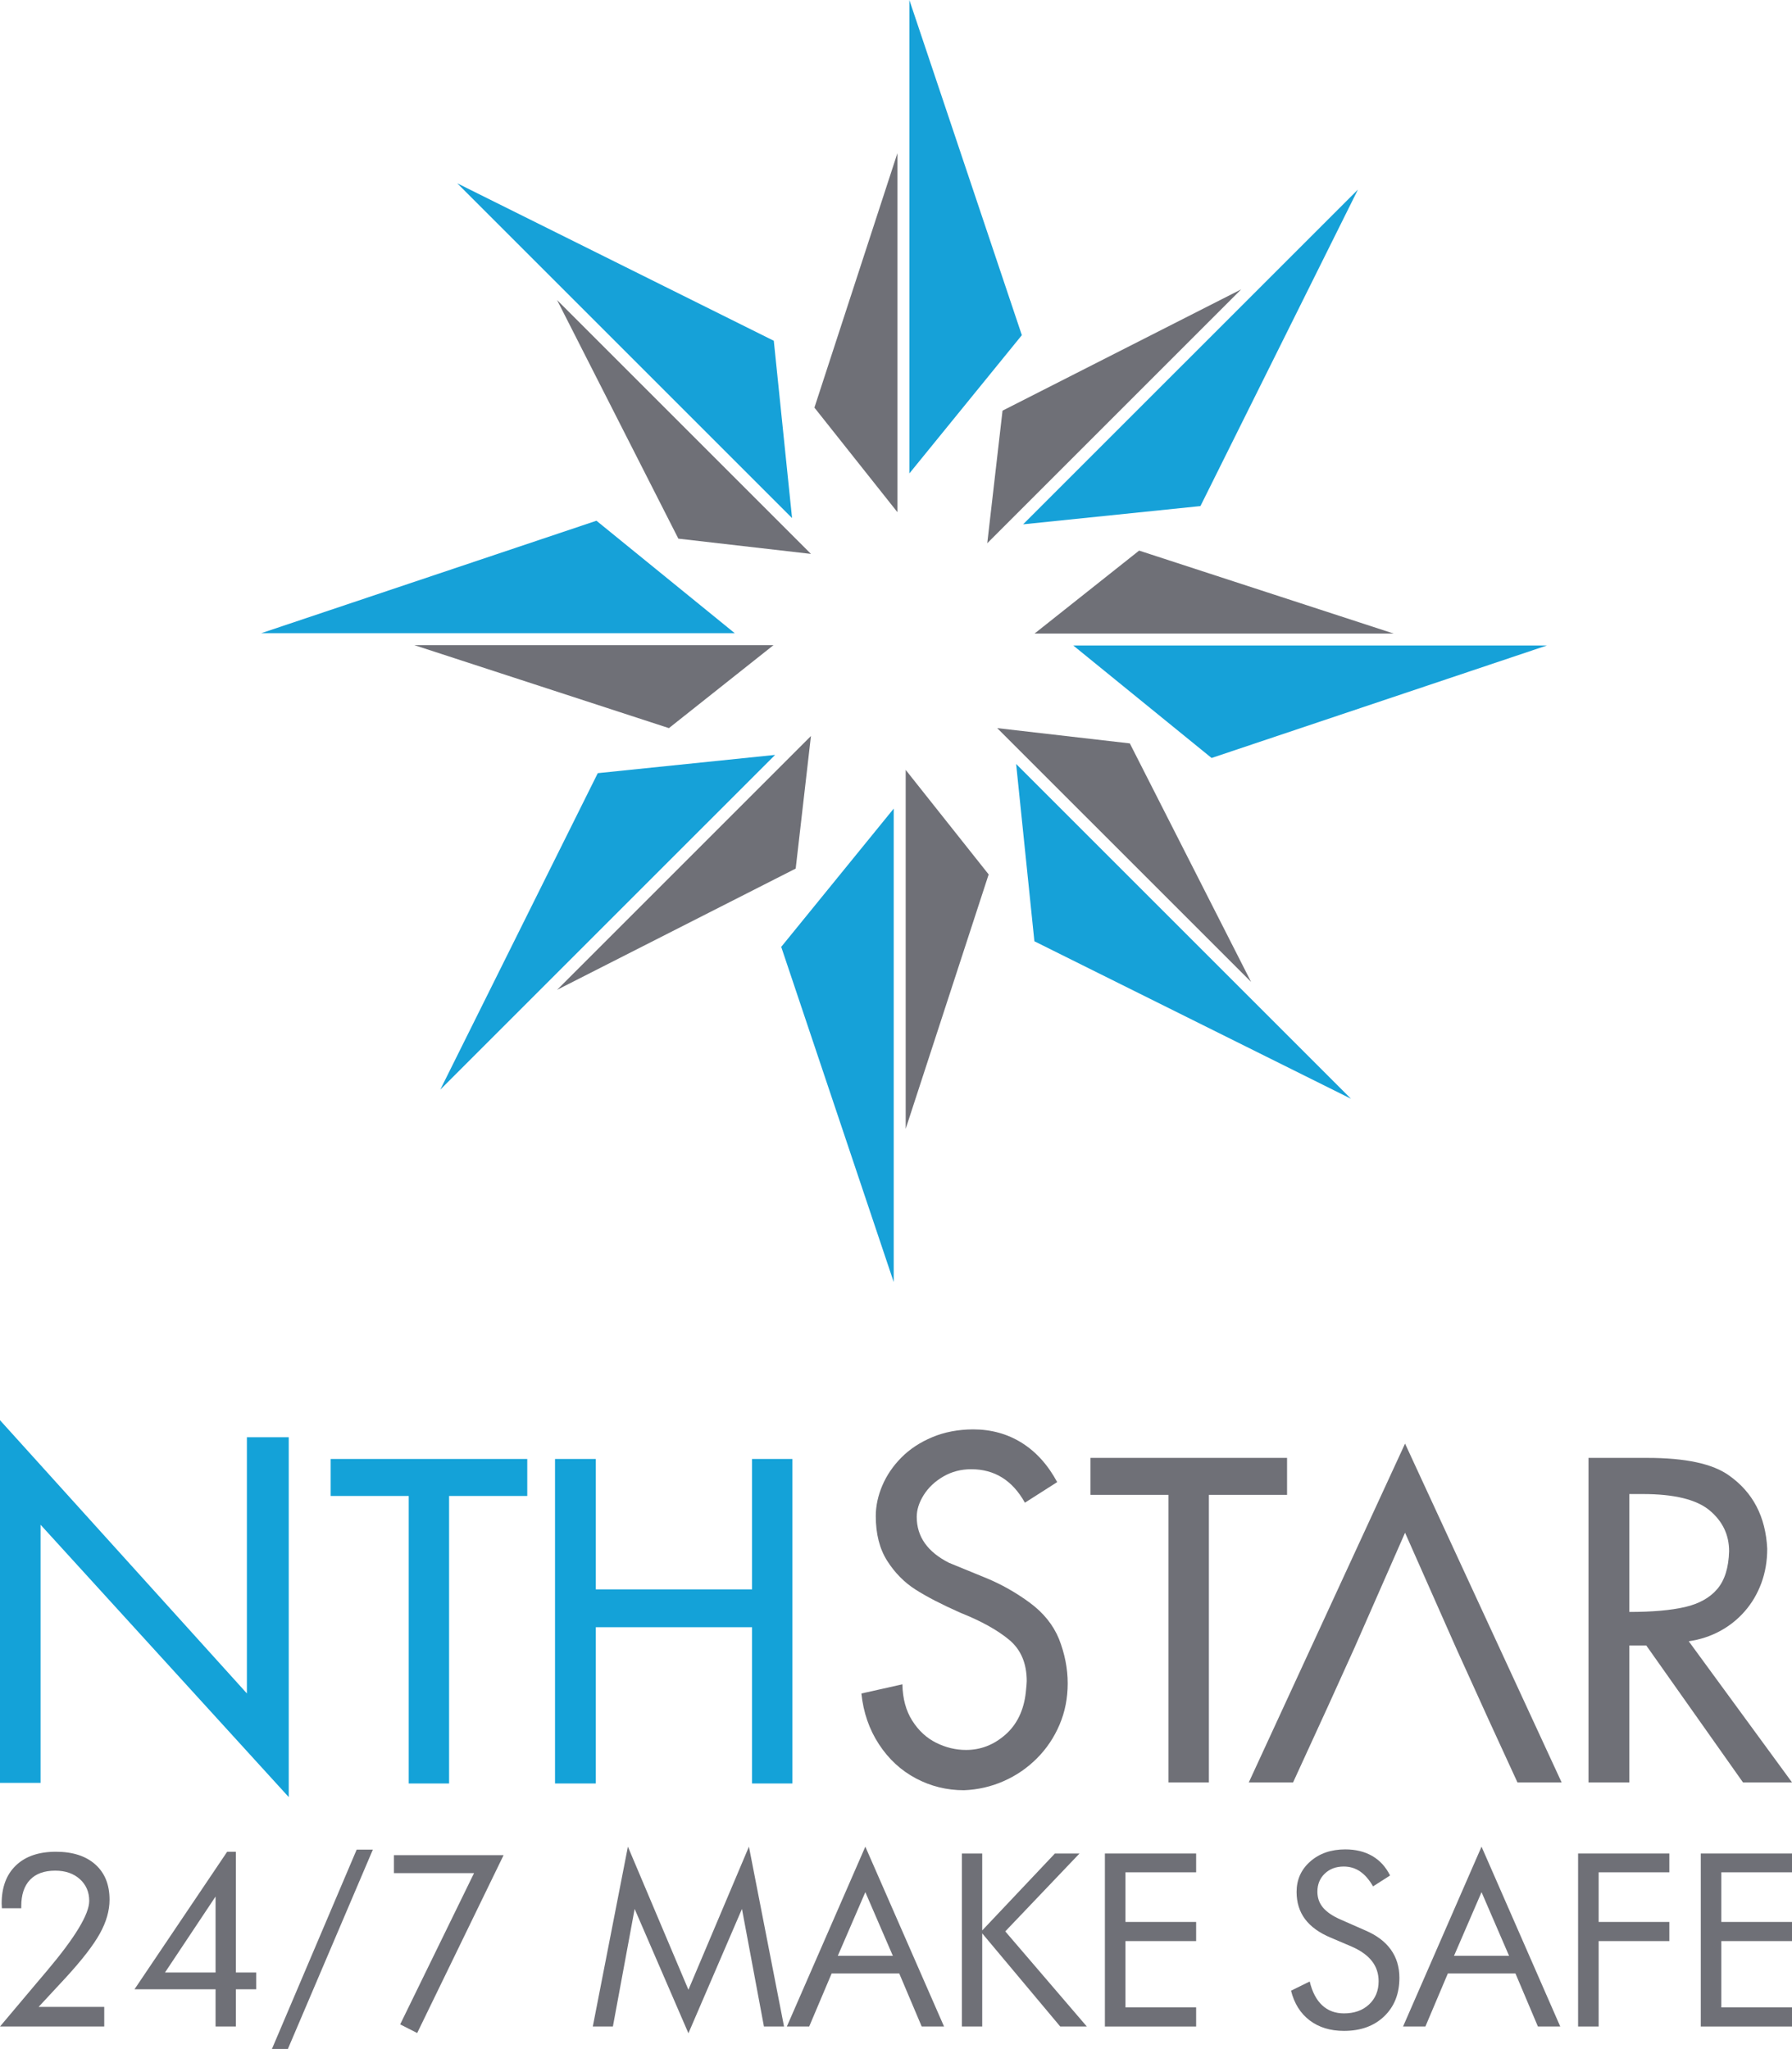 <svg xmlns="http://www.w3.org/2000/svg" id="uuid-a9927e36-3cbd-4317-8500-e204a7984789" data-name="Layer_2" viewBox="0 0 174.692 199.774"><g id="uuid-d7e2fb40-380a-49df-976a-fc4ca6379ad6" data-name="Isolation_Mode"><g><g><g><polygon points="87.123 78.84 87.123 125 76.157 92.321 87.123 78.84" style="fill: #16a1d8;"></polygon><polygon points="88.29 75.065 88.29 110.064 96.379 85.257 88.29 75.065" style="fill: #6f7077;"></polygon></g><g><polygon points="88.649 46.16 88.649 0 99.614 32.679 88.649 46.16" style="fill: #16a1d8;"></polygon><polygon points="87.482 49.935 87.482 14.937 79.393 39.743 87.482 49.935" style="fill: #6f7077;"></polygon></g><g><polygon points="104.629 62.938 150.791 62.938 118.111 73.904 104.629 62.938" style="fill: #16a1d8;"></polygon><polygon points="100.856 61.77 135.854 61.77 111.047 53.683 100.856 61.77" style="fill: #6f7077;"></polygon></g><g><polygon points="71.627 61.737 25.466 61.737 58.145 50.771 71.627 61.737" style="fill: #16a1d8;"></polygon><polygon points="75.401 62.905 40.402 62.905 65.209 70.992 75.401 62.905" style="fill: #6f7077;"></polygon></g><g><polygon points="77.213 50.512 44.572 17.871 75.433 33.225 77.213 50.512" style="fill: #16a1d8;"></polygon><polygon points="79.055 54.006 54.308 29.259 66.129 52.519 79.055 54.006" style="fill: #6f7077;"></polygon></g><g><polygon points="75.561 73.603 42.92 106.243 58.274 75.382 75.561 73.603" style="fill: #16a1d8;"></polygon><polygon points="79.055 71.76 54.308 96.508 77.568 84.686 79.055 71.76" style="fill: #6f7077;"></polygon></g><g><polygon points="99.057 74.487 131.697 107.128 100.837 91.774 99.057 74.487" style="fill: #16a1d8;"></polygon><polygon points="97.214 70.992 121.963 95.74 110.14 72.481 97.214 70.992" style="fill: #6f7077;"></polygon></g><g><polygon points="99.737 51.122 132.378 18.482 117.025 49.342 99.737 51.122" style="fill: #16a1d8;"></polygon><polygon points="96.242 52.965 120.991 28.216 97.731 40.039 96.242 52.965" style="fill: #6f7077;"></polygon></g></g><g><g><g><path d="M0,138.47l24.068,26.64v-24.981h4.079v35.087l-24.192-26.553v25.167H0v-35.36Z" style="fill: #14a2d8;"></path><g><path d="M39.845,145.857h-7.611v-3.607h19.166v3.607h-7.621v28.033h-3.934v-28.033Z" style="fill: #14a2d8;"></path><path d="M54.106,142.25h3.976v12.715h15.231v-12.715h3.934v31.639h-3.934v-15.236h-15.231v15.236h-3.976v-31.639Z" style="fill: #14a2d8;"></path></g></g><g><path d="M99.912,146.513c-1.211-2.175-2.954-3.263-5.231-3.263-1.003,0-1.913.238-2.729.715-.817.477-1.451,1.077-1.905,1.801-.453.724-.68,1.435-.68,2.134,0,1.921,1.048,3.412,3.145,4.474.955.386,2.171.884,3.648,1.495,1.477.611,2.883,1.408,4.219,2.39,1.335.982,2.287,2.161,2.854,3.536.567,1.448.851,2.892.851,4.333s-.265,2.783-.794,4.027c-.529,1.244-1.263,2.337-2.2,3.279-.938.942-2.02,1.685-3.248,2.226-1.228.542-2.52.838-3.876.889-1.668,0-3.228-.385-4.681-1.156-1.453-.77-2.654-1.879-3.601-3.326-.948-1.446-1.519-3.097-1.712-4.95l3.996-.895c.028,1.398.349,2.58.965,3.549.616.968,1.392,1.685,2.33,2.151.938.466,1.908.699,2.911.699,1.425,0,2.702-.495,3.83-1.485,1.128-.99,1.792-2.358,1.993-4.105.062-.604.093-.975.093-1.114,0-1.74-.571-3.084-1.712-4.034-1.142-.95-2.726-1.829-4.753-2.637-1.806-.8-3.261-1.552-4.364-2.254-1.104-.702-2.027-1.637-2.771-2.805-.744-1.168-1.116-2.626-1.116-4.372,0-.983.213-1.974.638-2.975.426-1.001,1.046-1.912,1.863-2.735.816-.822,1.82-1.483,3.01-1.981,1.19-.499,2.515-.752,3.975-.759,1.764,0,3.345.437,4.743,1.31,1.398.873,2.55,2.15,3.456,3.831l-3.145,2.007Z" style="fill: #6f7077;"></path><g><polygon points="125.468 142.144 106.302 142.144 106.302 145.751 113.912 145.751 113.912 173.783 117.846 173.783 117.846 145.751 125.468 145.751 125.468 142.144" style="fill: #6f7077;"></polygon><polygon points="121.739 173.783 126.056 173.783 129.53 166.205 132.009 160.731 132.01 160.731 136.971 149.44 141.994 160.786 145.113 167.661 147.927 173.783 152.233 173.783 136.971 140.751 121.739 173.783" style="fill: #6f7077;"></polygon><path d="M164.624,160.023c1.088-.156,2.094-.482,3.021-.979.925-.495,1.736-1.139,2.431-1.931.695-.792,1.237-1.707,1.623-2.745.386-1.038.577-2.162.577-3.371-.151-3.115-1.391-5.491-3.716-7.132-1.585-1.148-4.248-1.721-7.993-1.721h-5.711v31.639h3.976v-13.35h1.653l9.428,13.35h4.78l-10.068-13.76ZM158.832,157.165v-11.495h1.312c3.062,0,5.232.529,6.507,1.587,1.272,1.059,1.91,2.387,1.91,3.986-.043,1.599-.426,2.827-1.151,3.684-.728.857-1.781,1.445-3.159,1.762-1.381.318-3.187.476-5.417.476Z" style="fill: #6f7077;"></path></g></g></g><g><path d="M10.162,195.673v1.913H0l3.56-4.228c.238-.276.58-.68,1.025-1.21,2.742-3.249,4.113-5.519,4.113-6.809,0-.868-.305-1.576-.916-2.126-.611-.549-1.411-.824-2.402-.824-1.068,0-1.886.297-2.454.893-.569.595-.853,1.453-.853,2.575v.196H.184c0-.054-.004-.131-.011-.23-.008-.1-.012-.173-.012-.219,0-1.597.465-2.84,1.394-3.727.929-.887,2.227-1.331,3.894-1.331,1.636,0,2.917.413,3.842,1.238.926.826,1.388,1.972,1.388,3.439,0,1.06-.313,2.157-.939,3.289-.626,1.133-1.734,2.568-3.324,4.303l-2.65,2.857h6.394Z" style="fill: #6f7077;"></path><path d="M21.014,197.585v-3.629h-7.903l9.033-13.41h.852v11.774h1.982v1.636h-1.982v3.629h-1.982ZM21.014,192.32v-7.408l-4.931,7.408h4.931Z" style="fill: #6f7077;"></path><path d="M34.77,180.338h1.578l-8.284,19.436h-1.555l8.261-19.436Z" style="fill: #6f7077;"></path><path d="M39.01,197.378l7.201-14.747h-7.811v-1.751h10.691l-8.422,17.339-1.659-.841Z" style="fill: #6f7077;"></path><path d="M67.11,198.242l-5.242-12.12-2.12,11.463h-1.959l3.422-17.535,5.899,13.952,5.899-13.952,3.422,17.535h-1.959l-2.143-11.463-5.219,12.12Z" style="fill: #6f7077;"></path><path d="M84.356,180.05l7.673,17.535h-2.178l-2.189-5.173h-6.59l-2.189,5.173h-2.177l7.65-17.535ZM84.356,184.486l-2.684,6.21h5.369l-2.684-6.21Z" style="fill: #6f7077;"></path><path d="M93.769,197.585v-16.867h1.982v7.5l7.085-7.5h2.397l-7.235,7.592,7.949,9.274h-2.592l-7.604-9.079v9.079h-1.982Z" style="fill: #6f7077;"></path><path d="M107.71,197.585v-16.867h8.894v1.832h-6.89v4.839h6.89v1.867h-6.89v6.463h6.89v1.867h-8.894Z" style="fill: #6f7077;"></path><path d="M133.102,188.219c1.098.469,1.926,1.091,2.483,1.867s.835,1.694.835,2.753c0,1.552-.494,2.802-1.48,3.75-.987.949-2.295,1.423-3.923,1.423-1.329,0-2.442-.34-3.341-1.02-.898-.68-1.506-1.645-1.82-2.898l1.82-.898c.246,1.022.651,1.796,1.216,2.321.565.526,1.273.789,2.126.789,1.006,0,1.82-.29,2.442-.87.622-.58.933-1.335.933-2.264,0-.753-.217-1.407-.651-1.964-.434-.557-1.089-1.027-1.964-1.411l-2.051-.875c-1.121-.469-1.957-1.072-2.506-1.809-.549-.738-.824-1.621-.824-2.65,0-1.198.445-2.189,1.336-2.972.891-.783,2.028-1.175,3.41-1.175,1.014,0,1.891.215,2.633.645.741.43,1.319,1.064,1.734,1.901l-1.659,1.06c-.376-.653-.799-1.139-1.267-1.457-.469-.319-.999-.478-1.59-.478-.753,0-1.369.23-1.849.691-.48.461-.72,1.048-.72,1.763,0,.599.184,1.118.553,1.555s.941.826,1.717,1.163l2.408,1.06Z" style="fill: #6f7077;"></path><path d="M144.427,180.05l7.673,17.535h-2.178l-2.189-5.173h-6.59l-2.189,5.173h-2.177l7.65-17.535ZM144.427,184.486l-2.684,6.21h5.369l-2.684-6.21Z" style="fill: #6f7077;"></path><path d="M153.839,197.585v-16.867h8.894v1.832h-6.89v4.839h6.89v1.867h-6.89v8.329h-2.005Z" style="fill: #6f7077;"></path><path d="M165.798,197.585v-16.867h8.894v1.832h-6.89v4.839h6.89v1.867h-6.89v6.463h6.89v1.867h-8.894Z" style="fill: #6f7077;"></path></g></g></g></g></svg>